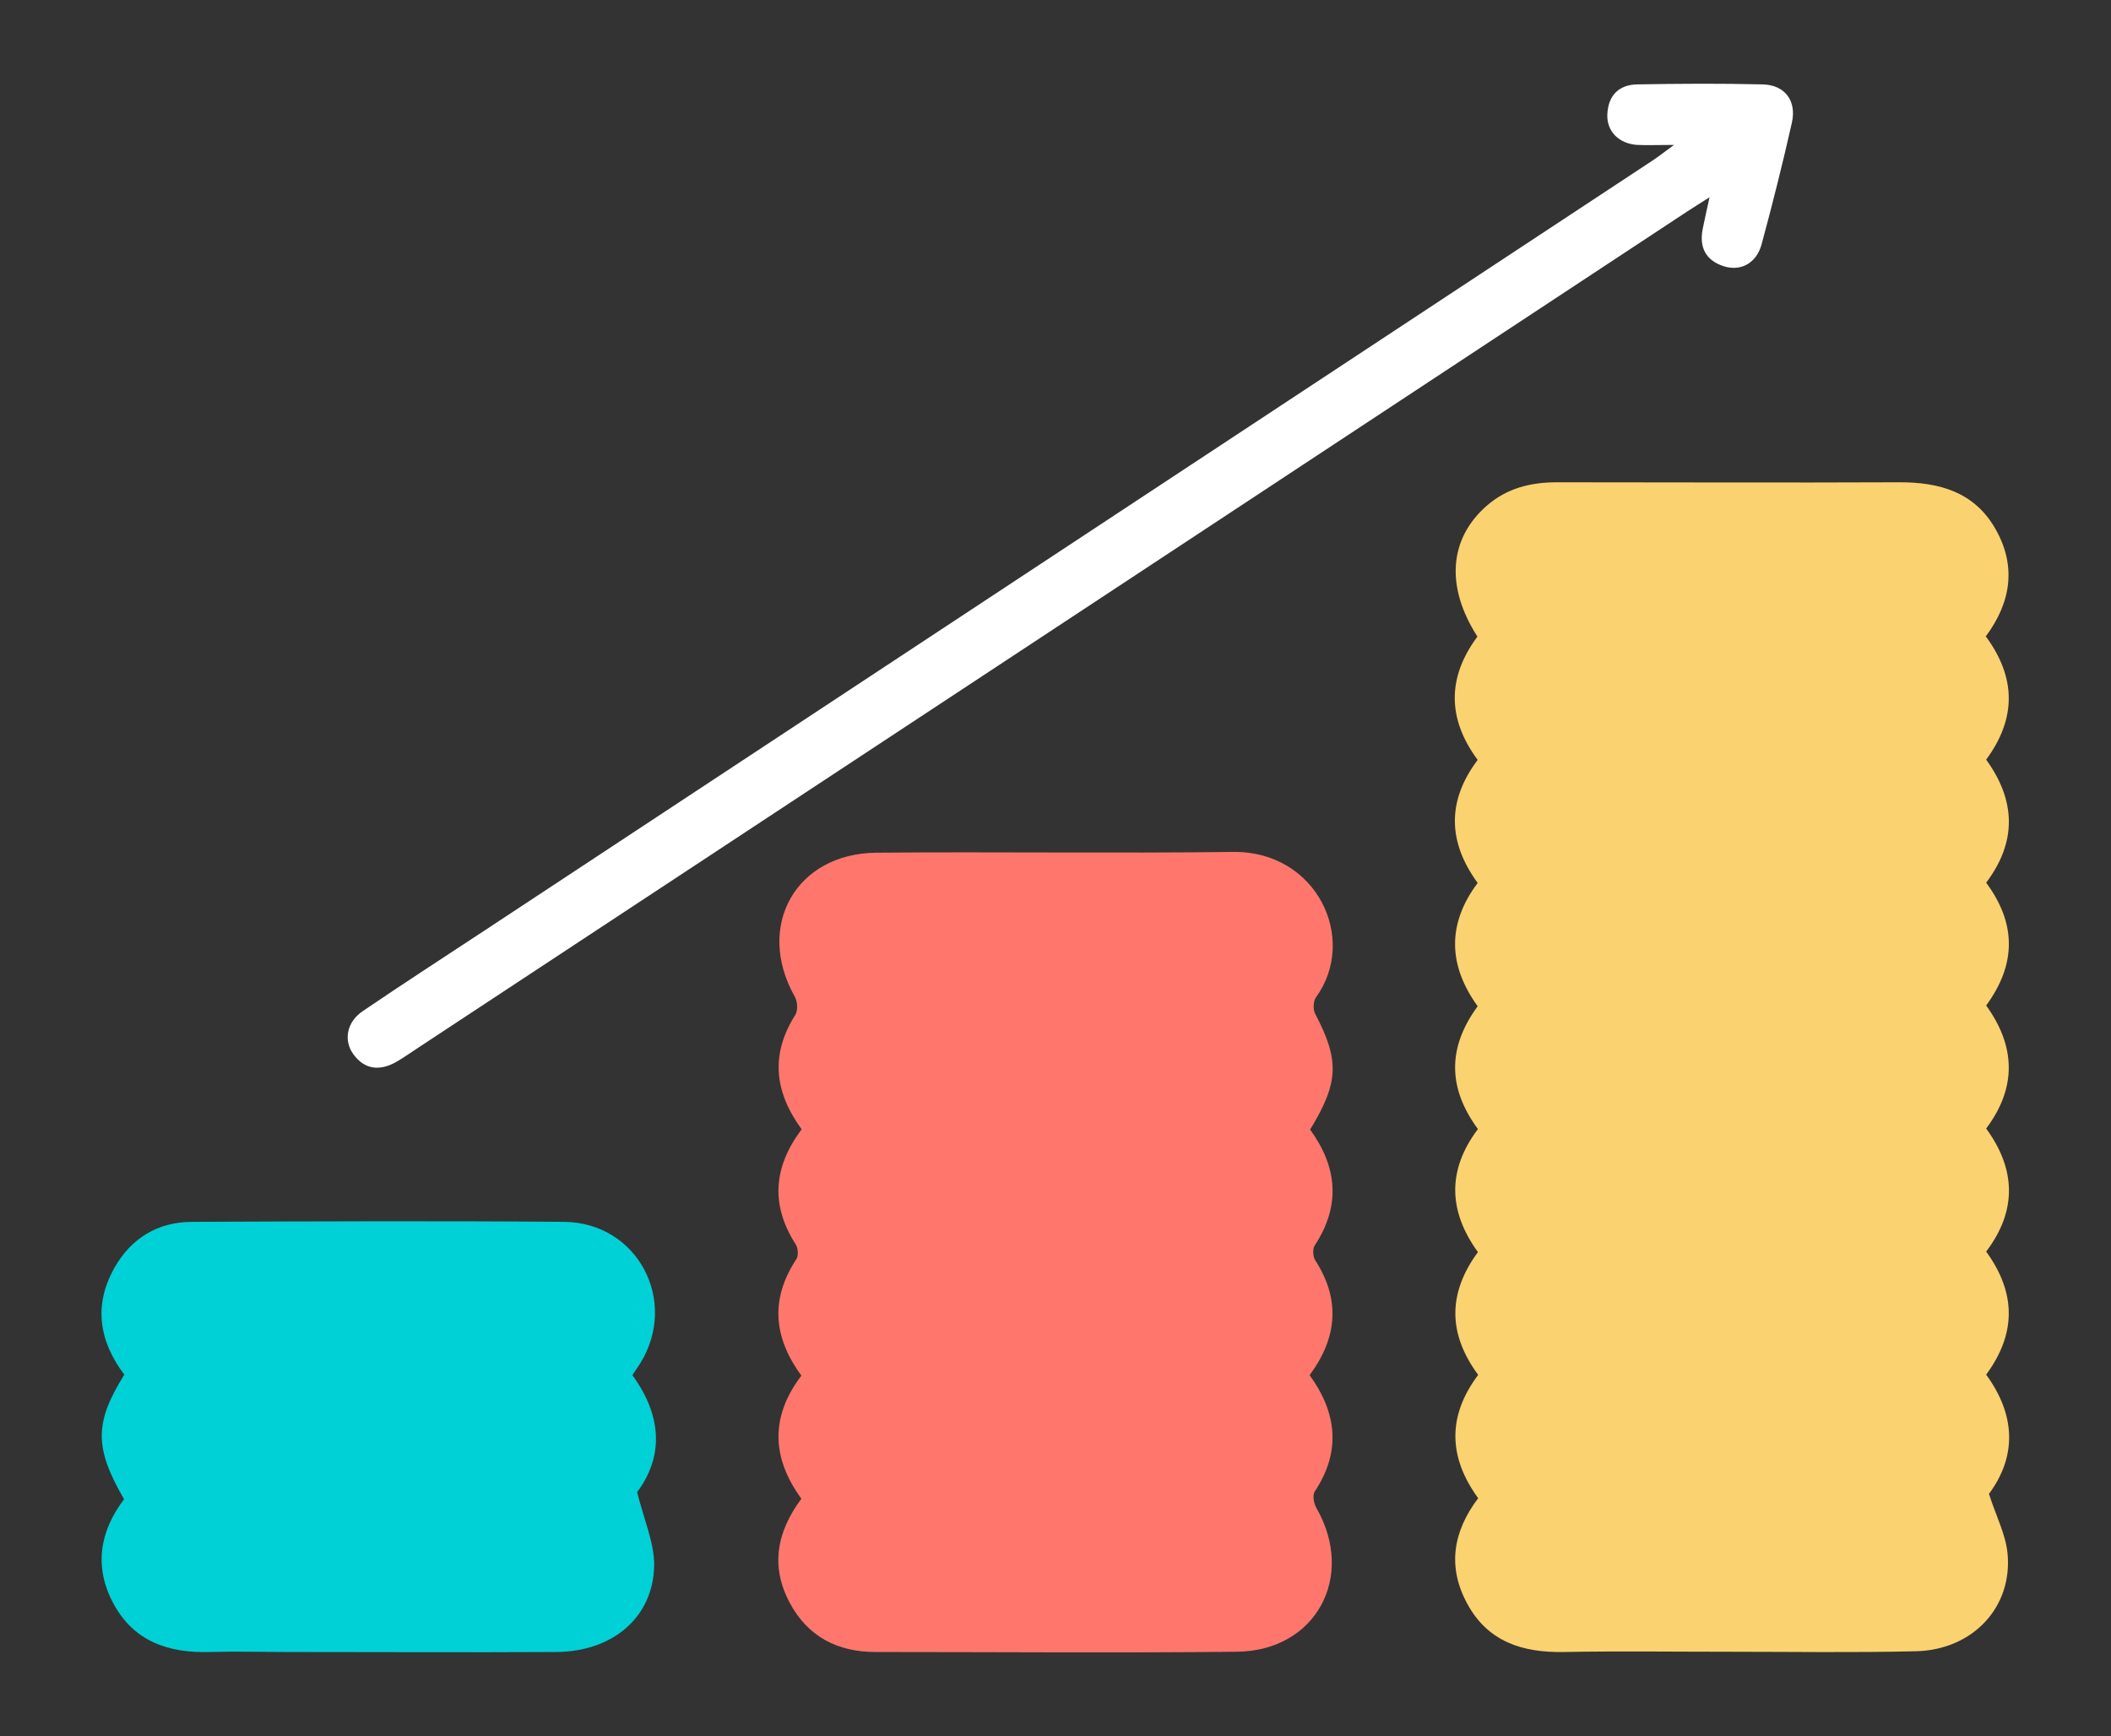 <?xml version="1.0" encoding="UTF-8"?>
<svg id="_レイヤー_1" data-name="レイヤー 1" xmlns="http://www.w3.org/2000/svg" viewBox="0 0 83.03 68.29">
  <rect x="0" y="0" width="83.03" height="68.29" fill="#333333" stroke="none"/>
  <defs>
    <style>
      .cls-1 {
        fill: #ff776c;
      }

      .cls-2 {
        fill: #fbd270;
      }

      .cls-3 {
        fill: #fff;
      }

      .cls-4 {
        fill: #00d1d6;
      }
    </style>
  </defs>
  <path class="cls-2" d="M78.12,25.05c1.17,1.6,1.2,3.2,0,4.83,1.16,1.6,1.22,3.22,0,4.84,1.17,1.58,1.21,3.18,0,4.83,1.14,1.58,1.23,3.2,0,4.84,1.17,1.6,1.22,3.23,0,4.84,1.17,1.61,1.2,3.21,0,4.84,1.16,1.59,1.21,3.21.11,4.69.27.85.65,1.57.73,2.33.21,2.12-1.36,3.8-3.59,3.86-2.47.06-4.93.02-7.4.02-2.15,0-4.31-.03-6.46.01-1.62.03-2.99-.4-3.8-1.9-.79-1.45-.56-2.84.43-4.15-1.18-1.62-1.21-3.24,0-4.85-1.18-1.6-1.21-3.2-.01-4.83-1.16-1.6-1.22-3.22,0-4.84-1.17-1.59-1.22-3.18-.01-4.83-1.14-1.58-1.23-3.21,0-4.85-1.17-1.6-1.22-3.22,0-4.84-1.2-1.62-1.2-3.25-.01-4.85-1.26-1.96-1.12-3.85.37-5.15.79-.69,1.73-.92,2.75-.92,4.48,0,8.96.02,13.44,0,1.61-.01,3,.38,3.83,1.86.82,1.46.59,2.88-.4,4.21Z"/>
  <path class="cls-1" d="M31.53,44.42c-1.09-1.5-1.22-2.96-.25-4.5.11-.17.09-.53-.02-.72-1.56-2.76.03-5.63,3.21-5.66,4.68-.04,9.36.03,14.04-.03,3.27-.04,4.92,3.41,3.25,5.72-.11.15-.12.48-.03.65.96,1.83.93,2.7-.2,4.55,1.06,1.46,1.22,2.98.18,4.56-.09.14-.07.44.02.58,1,1.55.87,3.05-.22,4.52,1.08,1.49,1.24,3.01.2,4.58-.09.14-.04.47.07.65,1.55,2.71-.03,5.62-3.14,5.65-4.73.05-9.47.01-14.21.01-1.48,0-2.65-.6-3.36-1.92-.77-1.43-.53-2.79.45-4.11-1.16-1.59-1.24-3.21,0-4.84-1.09-1.49-1.24-3-.2-4.58.09-.13.07-.44-.02-.58-1-1.55-.88-3.05.23-4.53Z"/>
  <path class="cls-4" d="M24.88,54.1c1.2,1.65,1.19,3.24.18,4.59.27,1.09.67,1.98.67,2.86-.02,2.05-1.62,3.42-3.86,3.43-3.51.02-7.03,0-10.54,0-1.02,0-2.04-.03-3.06,0-1.62.05-2.99-.4-3.8-1.89-.78-1.44-.56-2.84.41-4.12-1.17-2.02-1.17-3.01.01-4.9-.99-1.31-1.22-2.73-.39-4.2.66-1.17,1.71-1.81,3.07-1.81,4.87-.02,9.75-.04,14.62,0,2.89.03,4.51,3.11,2.99,5.57-.09.14-.19.28-.3.45Z"/>
  <path class="cls-3" d="M65.84,5.7c-.63,0-1.04.02-1.45,0-.72-.05-1.2-.54-1.17-1.2.03-.73.44-1.17,1.18-1.18,1.64-.03,3.29-.04,4.93,0,.87.02,1.34.64,1.15,1.5-.36,1.6-.76,3.19-1.19,4.78-.2.75-.82,1.09-1.5.87-.7-.23-.96-.74-.82-1.46.07-.35.15-.71.27-1.25-.39.25-.64.4-.88.56-16.63,10.96-33.25,21.92-49.88,32.87-.31.2-.61.42-.93.6-.63.34-1.21.28-1.65-.32-.4-.55-.26-1.28.37-1.7,1.59-1.08,3.21-2.13,4.82-3.19,15.3-10.09,30.6-20.17,45.9-30.26.23-.15.44-.32.84-.61Z"/>
</svg>